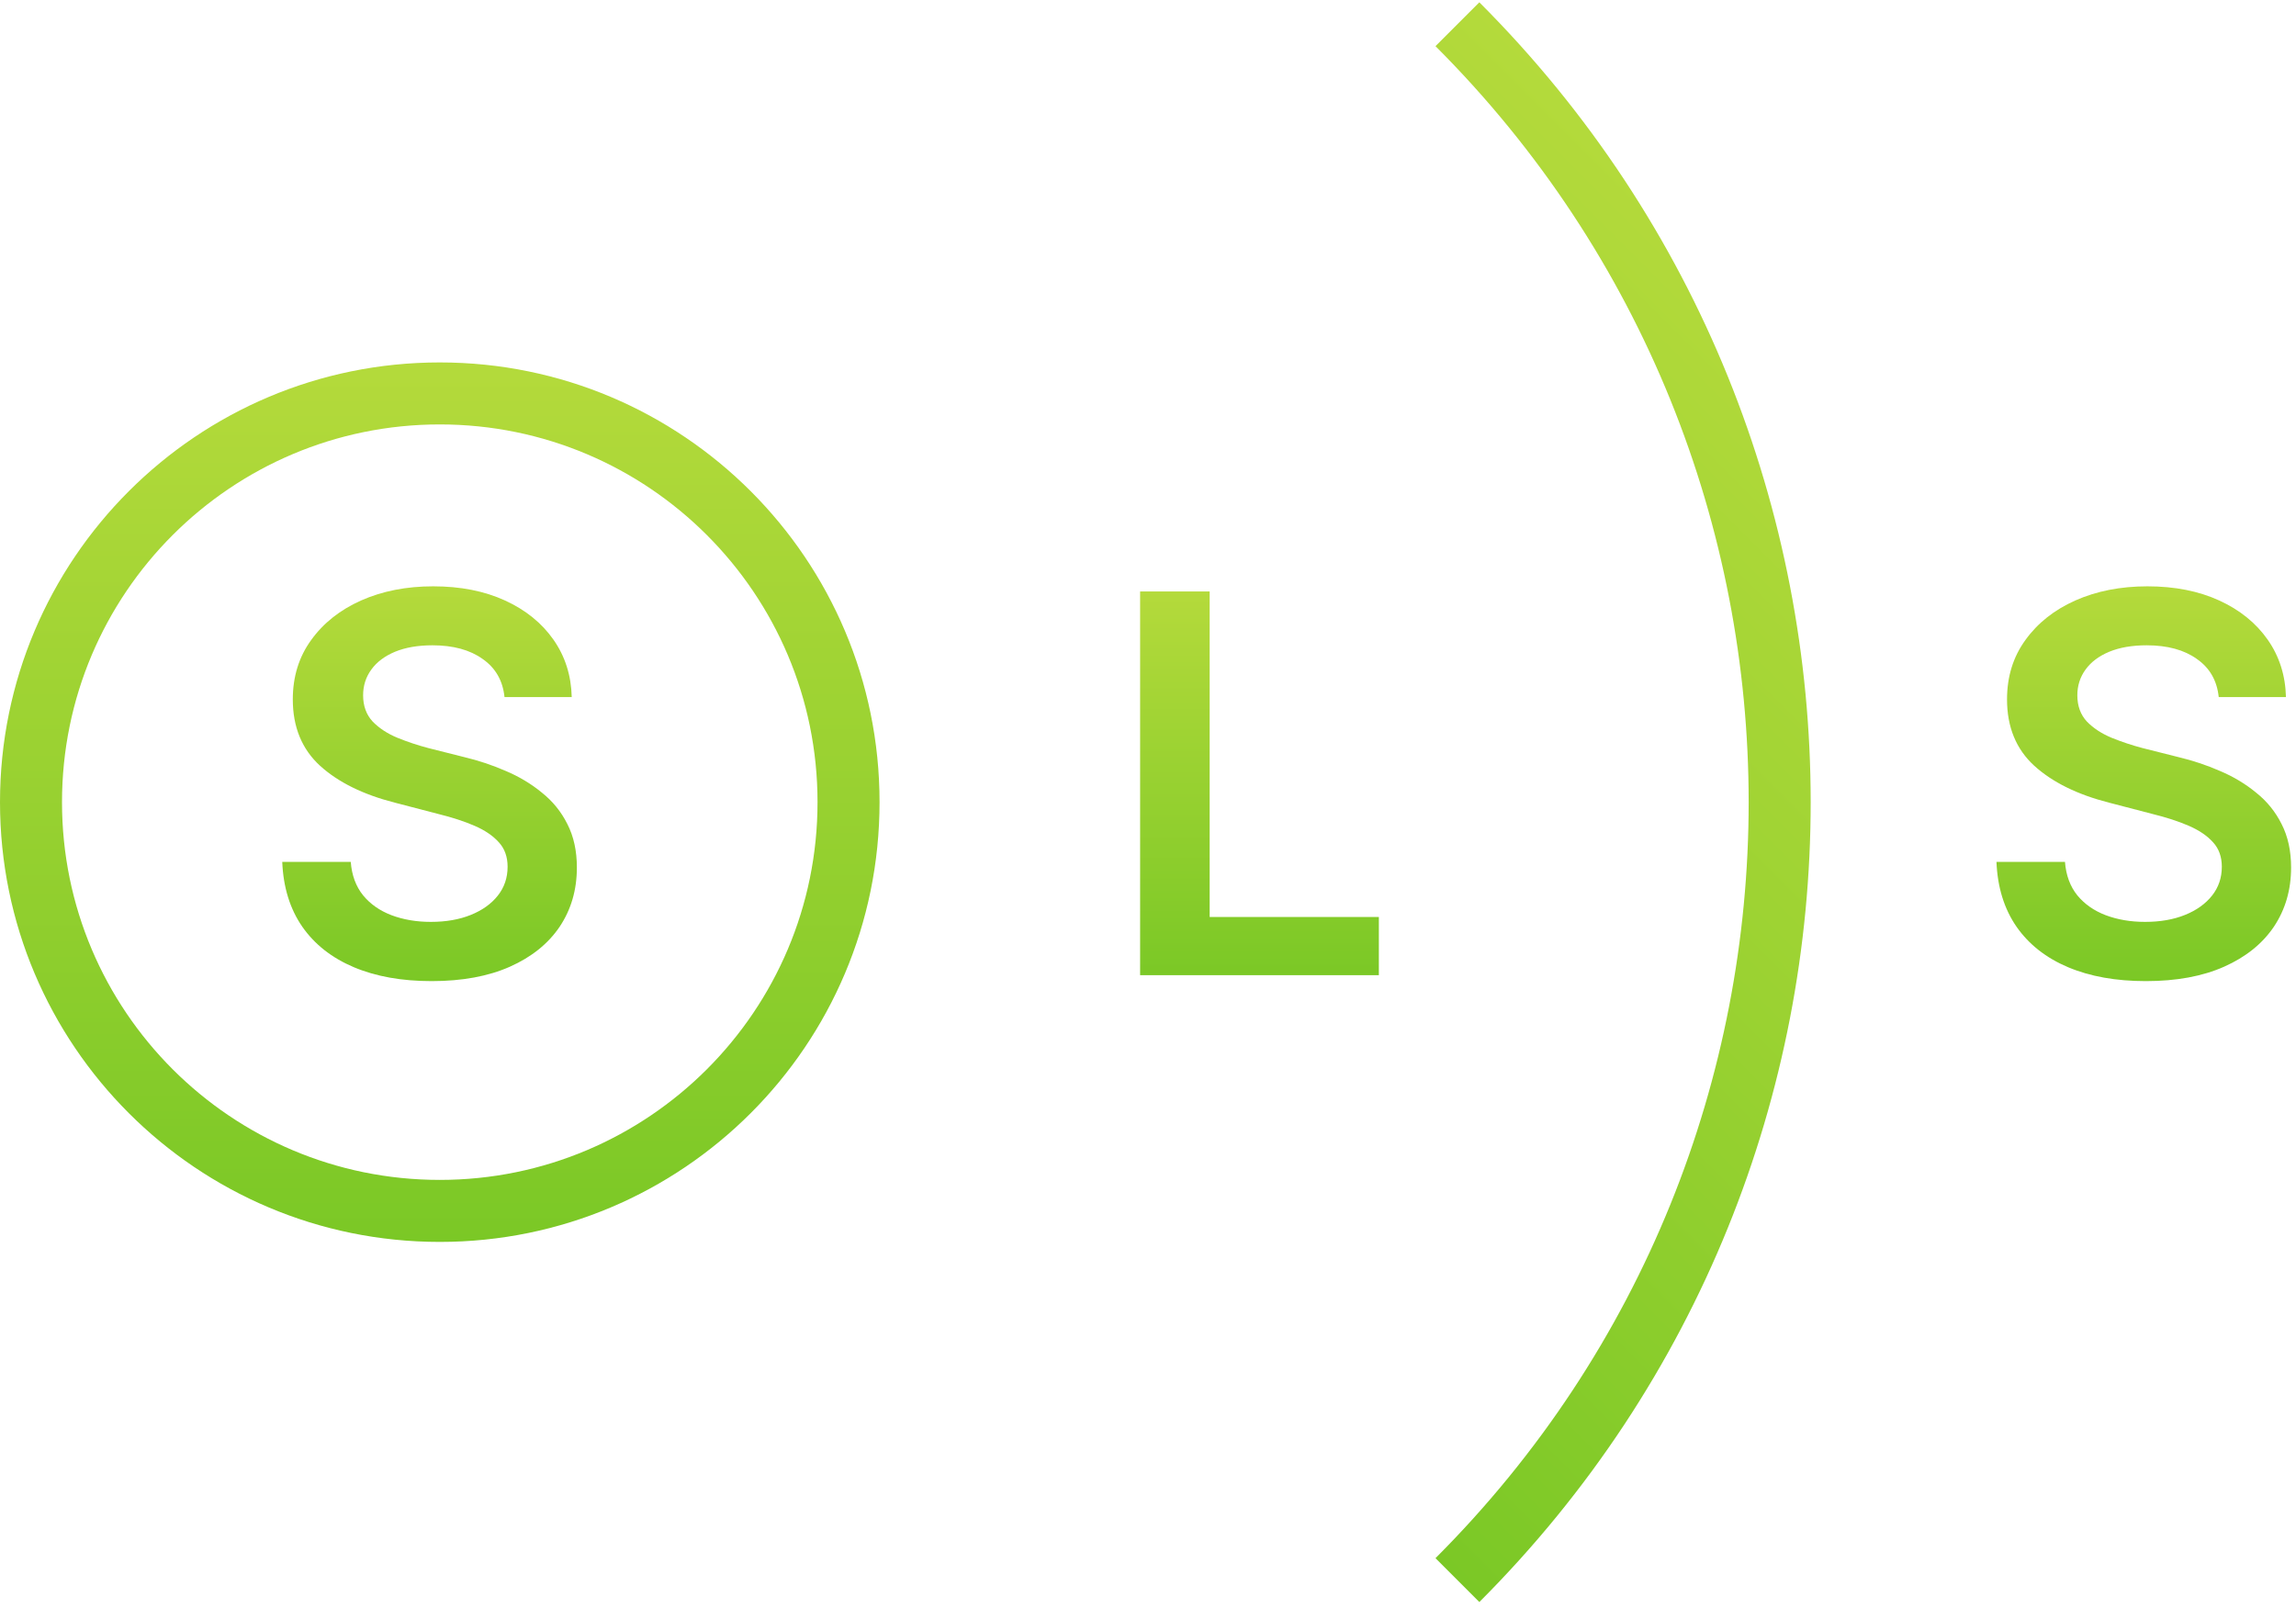 <svg width="377" height="264" viewBox="0 0 377 264" fill="none" xmlns="http://www.w3.org/2000/svg">
<path d="M134.238 131.724C134.238 97.467 106.467 69.695 72.21 69.695C37.953 69.696 10.181 97.467 10.181 131.724C10.181 165.982 37.952 193.753 72.21 193.753C106.467 193.753 134.238 165.982 134.238 131.724ZM144.421 131.724C144.421 171.605 112.091 203.936 72.21 203.936C32.329 203.936 0 171.605 0 131.724C0 91.844 32.329 59.515 72.21 59.515C112.09 59.515 144.421 91.844 144.421 131.724Z" fill="url(#paint0_linear_10031_1002)"/>
<path d="M187.206 160.136V97.126H198.624V150.579H226.407V160.136H187.206Z" fill="url(#paint1_linear_10031_1002)"/>
<path d="M352.345 161.109C347.439 161.109 343.182 160.348 339.574 158.826C335.965 157.303 333.146 155.09 331.116 152.186C329.086 149.254 327.987 145.702 327.817 141.53H339.066C339.235 143.729 339.912 145.561 341.096 147.027C342.28 148.465 343.831 149.55 345.748 150.283C347.693 151.016 349.85 151.383 352.218 151.383C354.699 151.383 356.884 151.002 358.772 150.241C360.661 149.48 362.141 148.423 363.213 147.069C364.284 145.716 364.82 144.137 364.82 142.333C364.82 140.698 364.34 139.359 363.382 138.316C362.423 137.244 361.098 136.342 359.407 135.609C357.715 134.876 355.728 134.228 353.444 133.664L346.297 131.803C341.11 130.478 337.022 128.463 334.034 125.756C331.045 123.022 329.551 119.385 329.551 114.846C329.551 111.124 330.552 107.882 332.554 105.119C334.555 102.328 337.29 100.158 340.758 98.607C344.253 97.056 348.2 96.281 352.598 96.281C357.081 96.281 361.014 97.056 364.397 98.607C367.78 100.158 370.43 102.3 372.347 105.035C374.264 107.77 375.265 110.913 375.349 114.465H364.312C364.03 111.759 362.832 109.673 360.718 108.207C358.631 106.712 355.883 105.965 352.471 105.965C350.103 105.965 348.059 106.318 346.34 107.022C344.648 107.727 343.351 108.7 342.449 109.94C341.547 111.181 341.096 112.59 341.096 114.169C341.096 115.917 341.617 117.355 342.661 118.483C343.732 119.582 345.085 120.47 346.72 121.147C348.384 121.823 350.075 122.387 351.795 122.838L357.673 124.318C360.041 124.882 362.325 125.643 364.524 126.602C366.723 127.532 368.696 128.716 370.444 130.154C372.22 131.564 373.616 133.283 374.631 135.313C375.674 137.343 376.195 139.725 376.195 142.46C376.195 146.125 375.251 149.367 373.362 152.186C371.473 154.977 368.752 157.162 365.2 158.741C361.648 160.32 357.363 161.109 352.345 161.109Z" fill="url(#paint2_linear_10031_1002)"/>
<path d="M70.872 161.109C65.966 161.109 61.709 160.348 58.101 158.826C54.492 157.303 51.673 155.09 49.643 152.186C47.613 149.254 46.514 145.702 46.345 141.53H57.593C57.763 143.729 58.439 145.561 59.623 147.027C60.807 148.465 62.358 149.55 64.275 150.283C66.22 151.016 68.377 151.383 70.745 151.383C73.226 151.383 75.411 151.002 77.3 150.241C79.189 149.48 80.669 148.423 81.74 147.069C82.811 145.716 83.347 144.137 83.347 142.333C83.347 140.698 82.868 139.359 81.909 138.316C80.951 137.244 79.626 136.342 77.934 135.609C76.243 134.876 74.255 134.228 71.971 133.664L64.825 131.803C59.637 130.478 55.55 128.463 52.561 125.756C49.573 123.022 48.078 119.385 48.078 114.846C48.078 111.124 49.079 107.882 51.081 105.119C53.083 102.328 55.817 100.158 59.285 98.607C62.781 97.056 66.728 96.281 71.126 96.281C75.608 96.281 79.541 97.056 82.924 98.607C86.307 100.158 88.957 102.3 90.874 105.035C92.791 107.77 93.792 110.913 93.877 114.465H82.84C82.558 111.759 81.359 109.673 79.245 108.207C77.159 106.712 74.41 105.965 70.999 105.965C68.631 105.965 66.587 106.318 64.867 107.022C63.175 107.727 61.879 108.7 60.977 109.94C60.074 111.181 59.623 112.59 59.623 114.169C59.623 115.917 60.145 117.355 61.188 118.483C62.259 119.582 63.612 120.47 65.248 121.147C66.911 121.823 68.603 122.387 70.322 122.838L76.2 124.318C78.568 124.882 80.852 125.643 83.051 126.602C85.25 127.532 87.223 128.716 88.971 130.154C90.747 131.564 92.143 133.283 93.158 135.313C94.201 137.343 94.722 139.725 94.722 142.46C94.722 146.125 93.778 149.367 91.889 152.186C90 154.977 87.28 157.162 83.728 158.741C80.175 160.32 75.89 161.109 70.872 161.109Z" fill="url(#paint3_linear_10031_1002)"/>
<path d="M242.906 0.379C315.447 72.92 315.447 190.531 242.906 263.071L235.706 255.87C304.27 187.306 304.271 76.142 235.707 7.578L242.906 0.379Z" fill="url(#paint4_linear_10031_1002)"/>
<defs>
<linearGradient id="paint0_linear_10031_1002" x1="72.211" y1="59.515" x2="72.211" y2="203.936" gradientUnits="userSpaceOnUse">
<stop stop-color="#B4DA3B"/>
<stop offset="1" stop-color="#7BC826"/>
</linearGradient>
<linearGradient id="paint1_linear_10031_1002" x1="206.807" y1="97.126" x2="206.807" y2="160.136" gradientUnits="userSpaceOnUse">
<stop stop-color="#B4DA3B"/>
<stop offset="1" stop-color="#7BC826"/>
</linearGradient>
<linearGradient id="paint2_linear_10031_1002" x1="352.006" y1="96.281" x2="352.006" y2="161.109" gradientUnits="userSpaceOnUse">
<stop stop-color="#B4DA3B"/>
<stop offset="1" stop-color="#7BC826"/>
</linearGradient>
<linearGradient id="paint3_linear_10031_1002" x1="70.534" y1="96.281" x2="70.534" y2="161.109" gradientUnits="userSpaceOnUse">
<stop stop-color="#B4DA3B"/>
<stop offset="1" stop-color="#7BC826"/>
</linearGradient>
<linearGradient id="paint4_linear_10031_1002" x1="308.579" y1="66.052" x2="177.233" y2="197.398" gradientUnits="userSpaceOnUse">
<stop stop-color="#B4DA3B"/>
<stop offset="1" stop-color="#7BC826"/>
</linearGradient>
</defs>
</svg>
